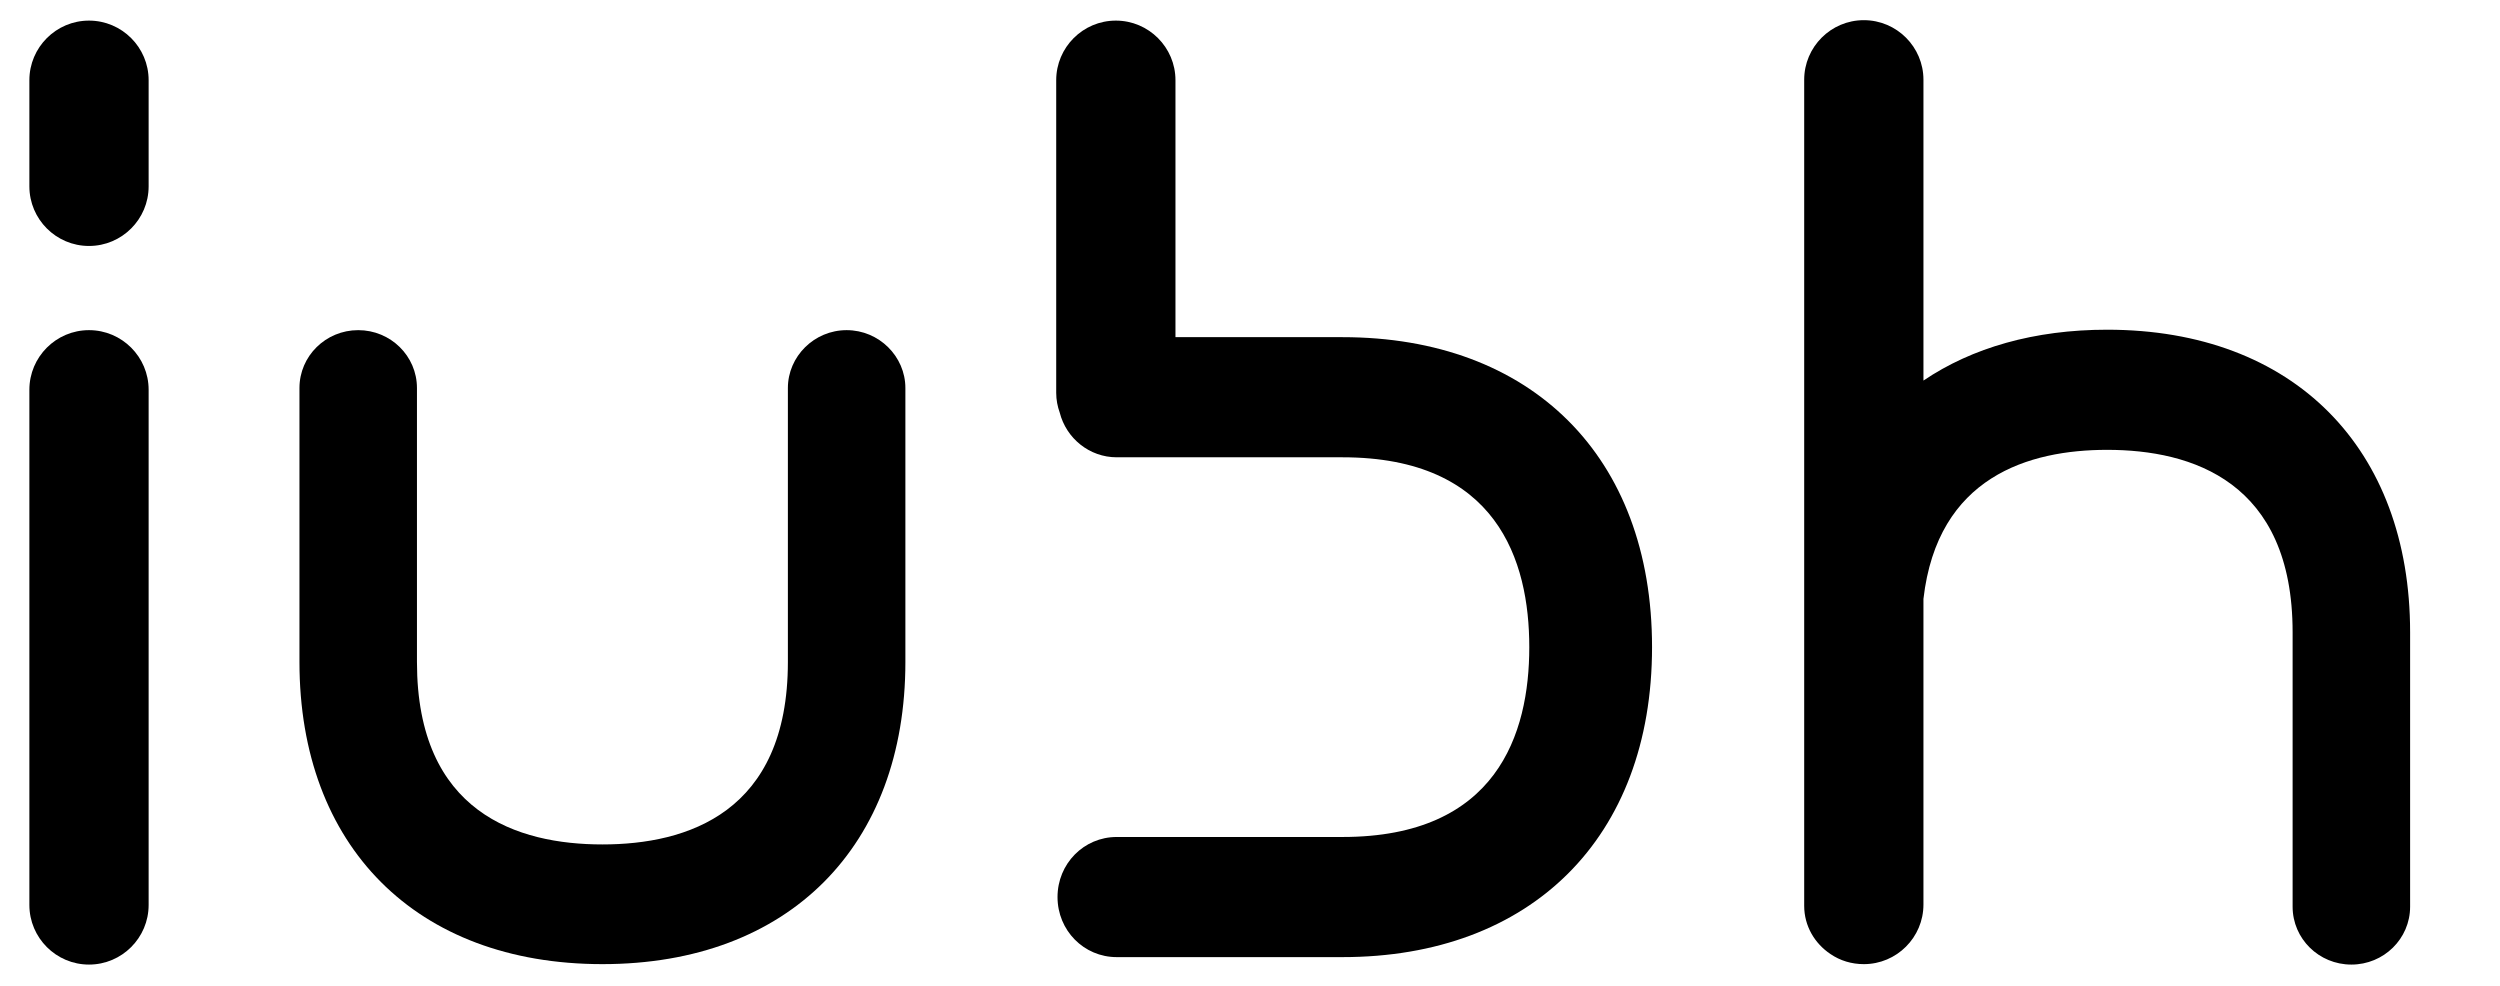 <?xml version="1.0" encoding="utf-8"?>
<!-- Generator: Adobe Illustrator 24.1.1, SVG Export Plug-In . SVG Version: 6.00 Build 0)  -->
<svg version="1.1" id="EN_x5F_DACHMARKE_x5F_PFADE" xmlns="http://www.w3.org/2000/svg" xmlns:xlink="http://www.w3.org/1999/xlink"
	 x="0px" y="0px" viewBox="0 0 570.2 225" style="enable-background:new 0 0 570.2 225;" xml:space="preserve">
<g>
	<path d="M20.3,75.3c-7.5,0-13.6,6.1-13.6,13.6v117.5c0,7.5,6.1,13.6,13.6,13.6s13.6-6.1,13.6-13.6V88.9
		C33.9,81.4,27.8,75.3,20.3,75.3z"/>
	<path d="M306.2,76.9h-38.1V18.3c0-7.5-6.1-13.6-13.6-13.6l0,0c-7.5,0-13.6,6.1-13.6,13.6v71.3c0,1.6,0.3,3.1,0.8,4.5
		c1.5,5.9,6.8,10.2,13,10.2h51.5c35.2,0,42.6,23.5,42.6,43.3s-7.4,43.3-42.6,43.3h-51.5c-7.5,0-13.5,6.1-13.5,13.7s6,13.7,13.5,13.7
		h51.5c42.9,0,70.6-27.1,70.6-70.7S349.2,76.9,306.2,76.9z"/>
	<path d="M20.3,4.7L20.3,4.7c-7.5,0-13.6,6.1-13.6,13.6v24.2c0,7.5,6.1,13.6,13.6,13.6l0,0c7.5,0,13.6-6.1,13.6-13.6V18.3
		C33.9,10.8,27.8,4.7,20.3,4.7z"/>
	<path d="M193.1,75.3c-7.4,0-13.4,6-13.4,13.2V151c0,34.4-23,41.6-42.3,41.6s-42.3-7.2-42.3-41.6V88.5c0-7.3-6-13.2-13.4-13.2
		s-13.4,5.9-13.4,13.2V151c0,41.9,26.5,68.9,69.1,68.9s69.1-27,69.1-68.9V88.5C206.5,81.3,200.5,75.3,193.1,75.3z"/>
	<path d="M480.6,75.2c-16.6,0-30.8,4.1-41.9,11.6V18.2c0-7.5-6.1-13.6-13.6-13.6s-13.6,6.1-13.6,13.6v125.9v62.2v0.3
		c0,4.6,2.4,8.6,6,11c2.2,1.5,4.8,2.3,7.6,2.3c7.5,0,13.6-6.1,13.6-13.6v-69.7c3.2-27.9,24.1-34,41.9-34c19.3,0,42.3,7.2,42.3,41.6
		v62.6c0,7.3,6,13.2,13.4,13.2s13.4-5.9,13.4-13.2v-62.6C549.7,102.3,523.2,75.2,480.6,75.2z"/>
</g>
</svg>
